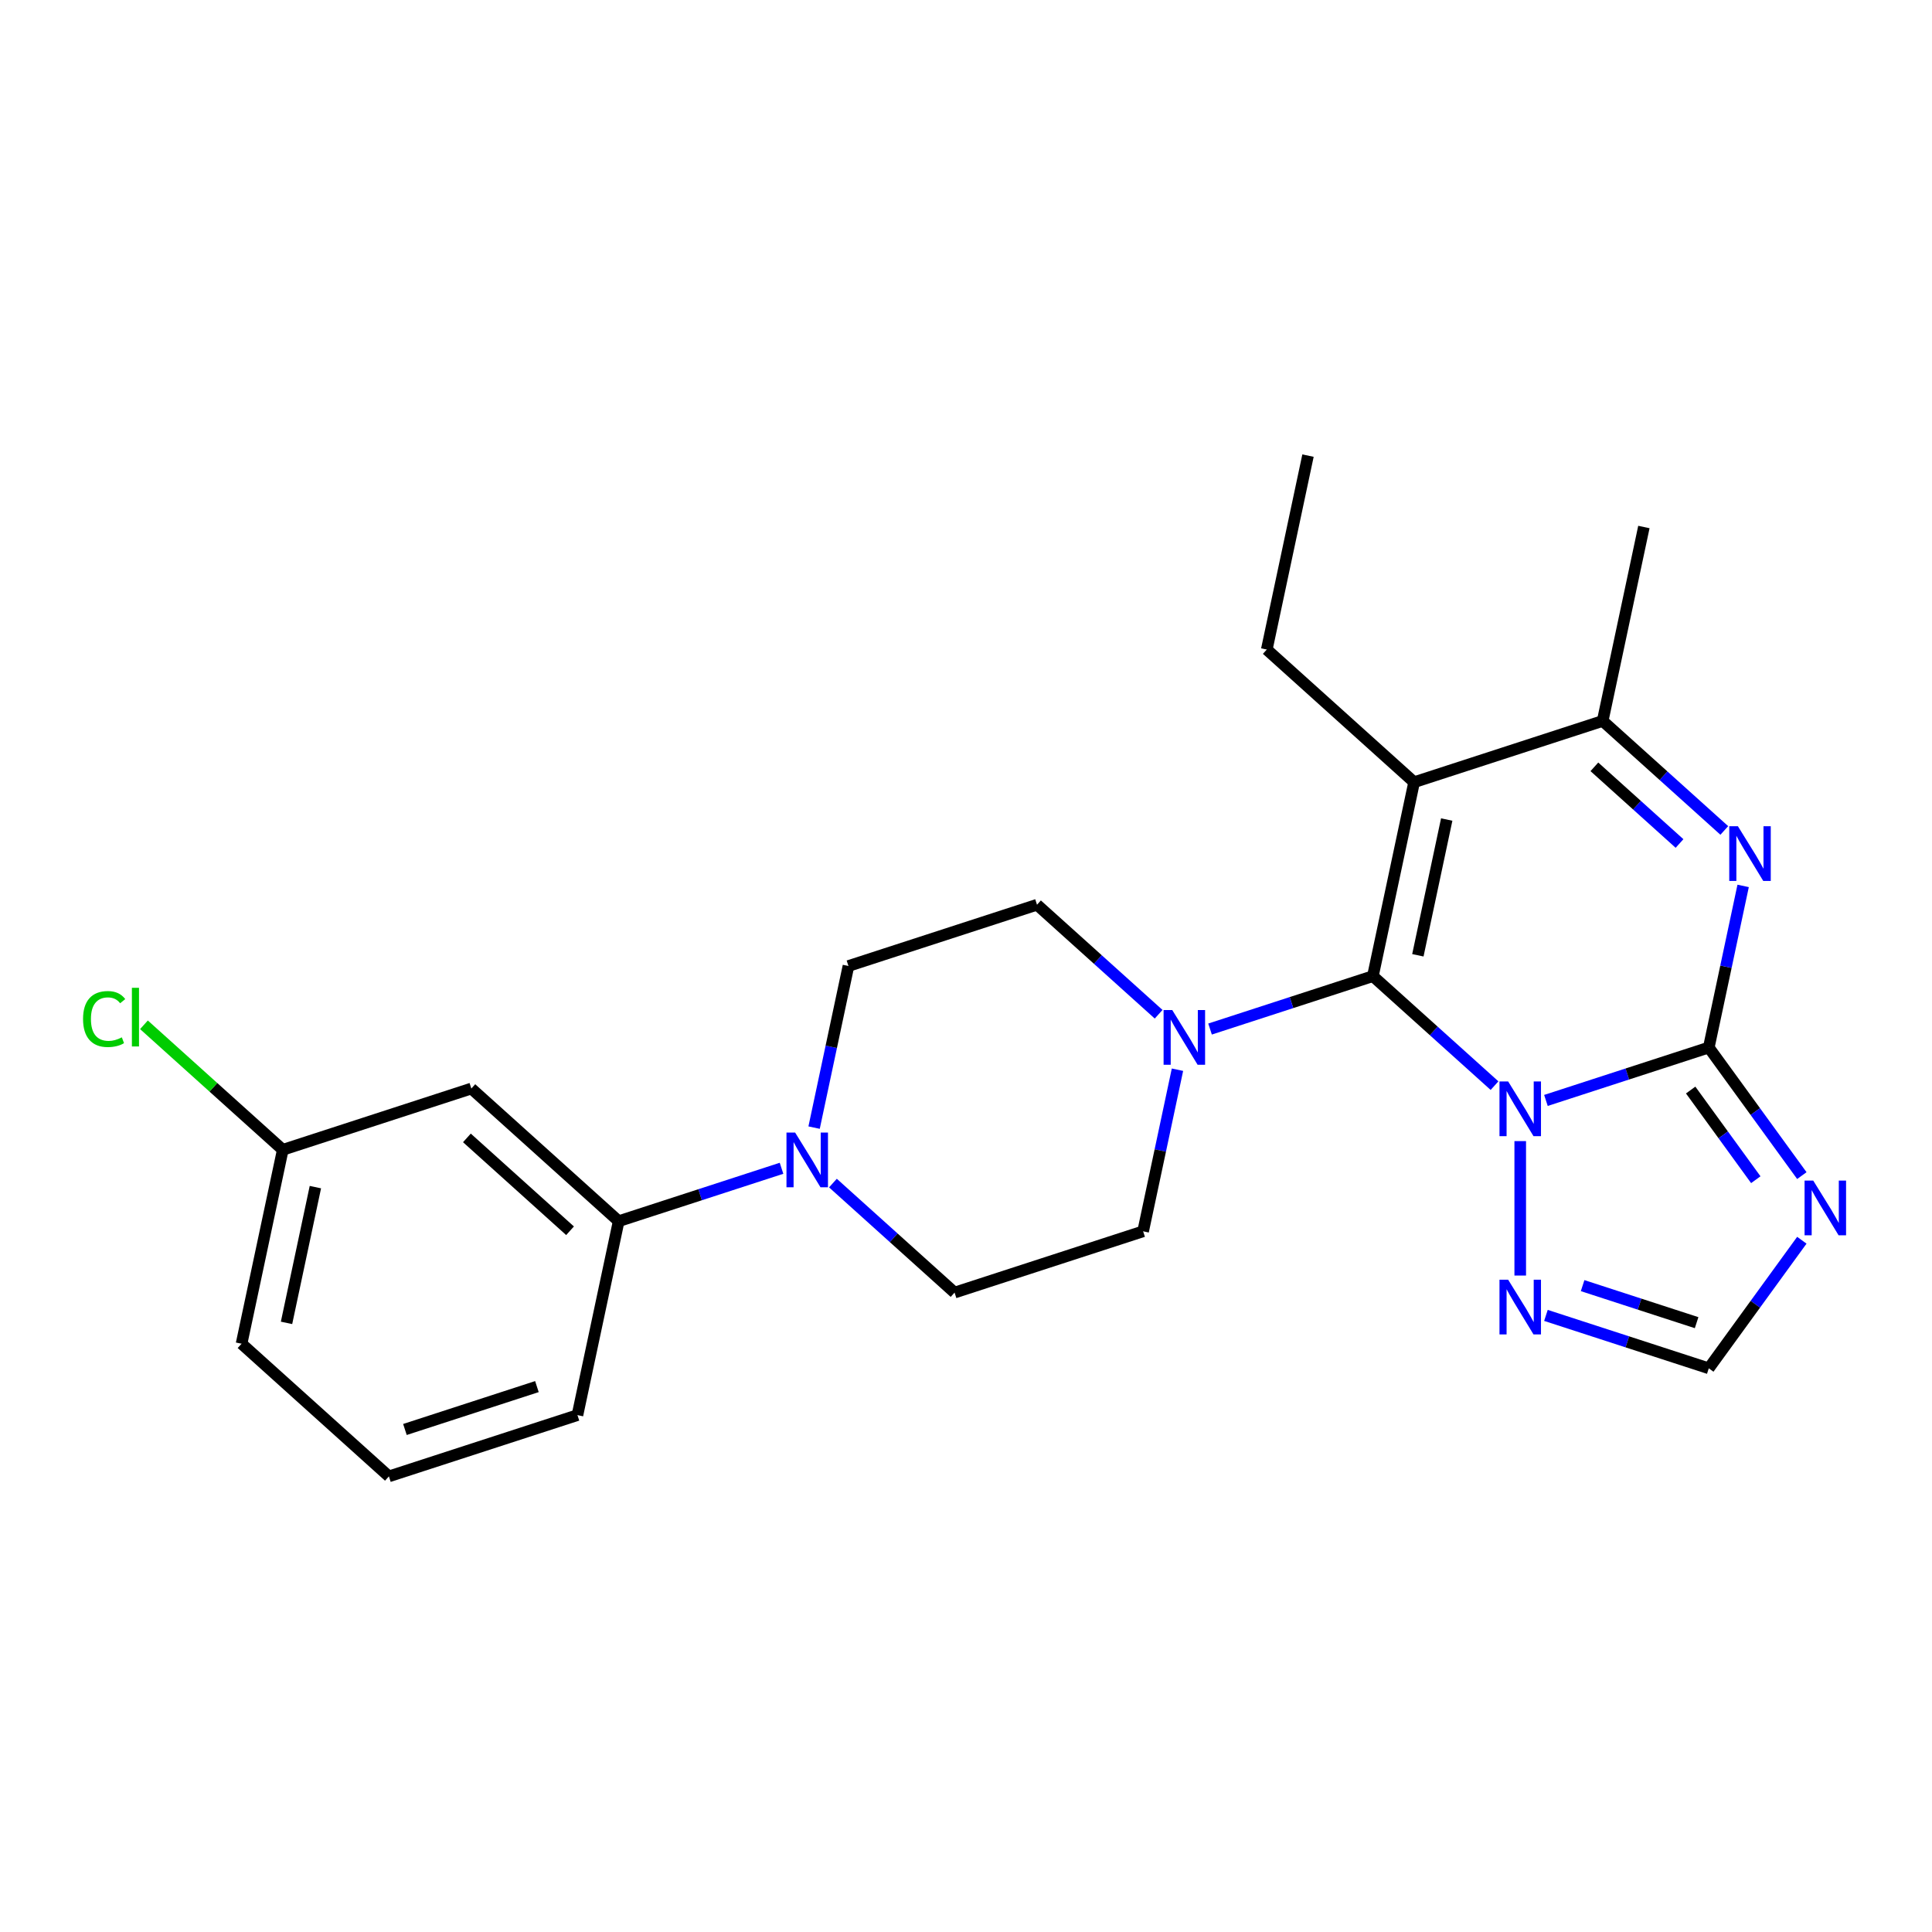 <?xml version='1.0' encoding='iso-8859-1'?>
<svg version='1.1' baseProfile='full'
              xmlns='http://www.w3.org/2000/svg'
                      xmlns:rdkit='http://www.rdkit.org/xml'
                      xmlns:xlink='http://www.w3.org/1999/xlink'
                  xml:space='preserve'
width='1000px' height='1000px' viewBox='0 0 1000 1000'>
<!-- END OF HEADER -->
<rect style='opacity:1.0;fill:#FFFFFF;stroke:none' width='1000' height='1000' x='0' y='0'> </rect>
<path class='bond-0' d='M 773.563,561.928 L 742.086,533.586' style='fill:none;fill-rule:evenodd;stroke:#0000FF;stroke-width:6px;stroke-linecap:butt;stroke-linejoin:miter;stroke-opacity:1' />
<path class='bond-0' d='M 742.086,533.586 L 710.608,505.243' style='fill:none;fill-rule:evenodd;stroke:#000000;stroke-width:6px;stroke-linecap:butt;stroke-linejoin:miter;stroke-opacity:1' />
<path class='bond-1' d='M 800.174,569.585 L 842.319,555.892' style='fill:none;fill-rule:evenodd;stroke:#0000FF;stroke-width:6px;stroke-linecap:butt;stroke-linejoin:miter;stroke-opacity:1' />
<path class='bond-1' d='M 842.319,555.892 L 884.465,542.198' style='fill:none;fill-rule:evenodd;stroke:#000000;stroke-width:6px;stroke-linecap:butt;stroke-linejoin:miter;stroke-opacity:1' />
<path class='bond-7' d='M 786.869,590.634 L 786.869,660.22' style='fill:none;fill-rule:evenodd;stroke:#0000FF;stroke-width:6px;stroke-linecap:butt;stroke-linejoin:miter;stroke-opacity:1' />
<path class='bond-2' d='M 710.608,505.243 L 731.944,404.867' style='fill:none;fill-rule:evenodd;stroke:#000000;stroke-width:6px;stroke-linecap:butt;stroke-linejoin:miter;stroke-opacity:1' />
<path class='bond-2' d='M 733.884,494.454 L 748.819,424.191' style='fill:none;fill-rule:evenodd;stroke:#000000;stroke-width:6px;stroke-linecap:butt;stroke-linejoin:miter;stroke-opacity:1' />
<path class='bond-6' d='M 710.608,505.243 L 668.463,518.937' style='fill:none;fill-rule:evenodd;stroke:#000000;stroke-width:6px;stroke-linecap:butt;stroke-linejoin:miter;stroke-opacity:1' />
<path class='bond-6' d='M 668.463,518.937 L 626.318,532.631' style='fill:none;fill-rule:evenodd;stroke:#0000FF;stroke-width:6px;stroke-linecap:butt;stroke-linejoin:miter;stroke-opacity:1' />
<path class='bond-3' d='M 884.465,542.198 L 893.355,500.372' style='fill:none;fill-rule:evenodd;stroke:#000000;stroke-width:6px;stroke-linecap:butt;stroke-linejoin:miter;stroke-opacity:1' />
<path class='bond-3' d='M 893.355,500.372 L 902.245,458.547' style='fill:none;fill-rule:evenodd;stroke:#0000FF;stroke-width:6px;stroke-linecap:butt;stroke-linejoin:miter;stroke-opacity:1' />
<path class='bond-4' d='M 884.465,542.198 L 908.548,575.345' style='fill:none;fill-rule:evenodd;stroke:#000000;stroke-width:6px;stroke-linecap:butt;stroke-linejoin:miter;stroke-opacity:1' />
<path class='bond-4' d='M 908.548,575.345 L 932.631,608.492' style='fill:none;fill-rule:evenodd;stroke:#0000FF;stroke-width:6px;stroke-linecap:butt;stroke-linejoin:miter;stroke-opacity:1' />
<path class='bond-4' d='M 875.086,564.205 L 891.944,587.409' style='fill:none;fill-rule:evenodd;stroke:#000000;stroke-width:6px;stroke-linecap:butt;stroke-linejoin:miter;stroke-opacity:1' />
<path class='bond-4' d='M 891.944,587.409 L 908.802,610.612' style='fill:none;fill-rule:evenodd;stroke:#0000FF;stroke-width:6px;stroke-linecap:butt;stroke-linejoin:miter;stroke-opacity:1' />
<path class='bond-16' d='M 731.944,404.867 L 655.684,336.202' style='fill:none;fill-rule:evenodd;stroke:#000000;stroke-width:6px;stroke-linecap:butt;stroke-linejoin:miter;stroke-opacity:1' />
<path class='bond-25' d='M 731.944,404.867 L 829.54,373.157' style='fill:none;fill-rule:evenodd;stroke:#000000;stroke-width:6px;stroke-linecap:butt;stroke-linejoin:miter;stroke-opacity:1' />
<path class='bond-5' d='M 892.495,429.841 L 861.017,401.499' style='fill:none;fill-rule:evenodd;stroke:#0000FF;stroke-width:6px;stroke-linecap:butt;stroke-linejoin:miter;stroke-opacity:1' />
<path class='bond-5' d='M 861.017,401.499 L 829.54,373.157' style='fill:none;fill-rule:evenodd;stroke:#000000;stroke-width:6px;stroke-linecap:butt;stroke-linejoin:miter;stroke-opacity:1' />
<path class='bond-5' d='M 869.319,436.591 L 847.284,416.751' style='fill:none;fill-rule:evenodd;stroke:#0000FF;stroke-width:6px;stroke-linecap:butt;stroke-linejoin:miter;stroke-opacity:1' />
<path class='bond-5' d='M 847.284,416.751 L 825.25,396.911' style='fill:none;fill-rule:evenodd;stroke:#000000;stroke-width:6px;stroke-linecap:butt;stroke-linejoin:miter;stroke-opacity:1' />
<path class='bond-24' d='M 932.631,641.943 L 908.548,675.091' style='fill:none;fill-rule:evenodd;stroke:#0000FF;stroke-width:6px;stroke-linecap:butt;stroke-linejoin:miter;stroke-opacity:1' />
<path class='bond-24' d='M 908.548,675.091 L 884.465,708.238' style='fill:none;fill-rule:evenodd;stroke:#000000;stroke-width:6px;stroke-linecap:butt;stroke-linejoin:miter;stroke-opacity:1' />
<path class='bond-19' d='M 829.54,373.157 L 850.875,272.781' style='fill:none;fill-rule:evenodd;stroke:#000000;stroke-width:6px;stroke-linecap:butt;stroke-linejoin:miter;stroke-opacity:1' />
<path class='bond-12' d='M 599.707,524.974 L 568.229,496.632' style='fill:none;fill-rule:evenodd;stroke:#0000FF;stroke-width:6px;stroke-linecap:butt;stroke-linejoin:miter;stroke-opacity:1' />
<path class='bond-12' d='M 568.229,496.632 L 536.752,468.289' style='fill:none;fill-rule:evenodd;stroke:#000000;stroke-width:6px;stroke-linecap:butt;stroke-linejoin:miter;stroke-opacity:1' />
<path class='bond-13' d='M 609.457,553.68 L 600.567,595.505' style='fill:none;fill-rule:evenodd;stroke:#0000FF;stroke-width:6px;stroke-linecap:butt;stroke-linejoin:miter;stroke-opacity:1' />
<path class='bond-13' d='M 600.567,595.505 L 591.677,637.33' style='fill:none;fill-rule:evenodd;stroke:#000000;stroke-width:6px;stroke-linecap:butt;stroke-linejoin:miter;stroke-opacity:1' />
<path class='bond-9' d='M 800.174,680.85 L 842.319,694.544' style='fill:none;fill-rule:evenodd;stroke:#0000FF;stroke-width:6px;stroke-linecap:butt;stroke-linejoin:miter;stroke-opacity:1' />
<path class='bond-9' d='M 842.319,694.544 L 884.465,708.238' style='fill:none;fill-rule:evenodd;stroke:#000000;stroke-width:6px;stroke-linecap:butt;stroke-linejoin:miter;stroke-opacity:1' />
<path class='bond-9' d='M 819.16,665.439 L 848.662,675.025' style='fill:none;fill-rule:evenodd;stroke:#0000FF;stroke-width:6px;stroke-linecap:butt;stroke-linejoin:miter;stroke-opacity:1' />
<path class='bond-9' d='M 848.662,675.025 L 878.163,684.611' style='fill:none;fill-rule:evenodd;stroke:#000000;stroke-width:6px;stroke-linecap:butt;stroke-linejoin:miter;stroke-opacity:1' />
<path class='bond-8' d='M 431.126,612.356 L 462.603,640.699' style='fill:none;fill-rule:evenodd;stroke:#0000FF;stroke-width:6px;stroke-linecap:butt;stroke-linejoin:miter;stroke-opacity:1' />
<path class='bond-8' d='M 462.603,640.699 L 494.081,669.041' style='fill:none;fill-rule:evenodd;stroke:#000000;stroke-width:6px;stroke-linecap:butt;stroke-linejoin:miter;stroke-opacity:1' />
<path class='bond-10' d='M 404.515,604.699 L 362.37,618.393' style='fill:none;fill-rule:evenodd;stroke:#0000FF;stroke-width:6px;stroke-linecap:butt;stroke-linejoin:miter;stroke-opacity:1' />
<path class='bond-10' d='M 362.37,618.393 L 320.225,632.087' style='fill:none;fill-rule:evenodd;stroke:#000000;stroke-width:6px;stroke-linecap:butt;stroke-linejoin:miter;stroke-opacity:1' />
<path class='bond-26' d='M 421.376,583.651 L 430.266,541.825' style='fill:none;fill-rule:evenodd;stroke:#0000FF;stroke-width:6px;stroke-linecap:butt;stroke-linejoin:miter;stroke-opacity:1' />
<path class='bond-26' d='M 430.266,541.825 L 439.156,500' style='fill:none;fill-rule:evenodd;stroke:#000000;stroke-width:6px;stroke-linecap:butt;stroke-linejoin:miter;stroke-opacity:1' />
<path class='bond-11' d='M 320.225,632.087 L 243.964,563.422' style='fill:none;fill-rule:evenodd;stroke:#000000;stroke-width:6px;stroke-linecap:butt;stroke-linejoin:miter;stroke-opacity:1' />
<path class='bond-11' d='M 295.052,637.039 L 241.67,588.974' style='fill:none;fill-rule:evenodd;stroke:#000000;stroke-width:6px;stroke-linecap:butt;stroke-linejoin:miter;stroke-opacity:1' />
<path class='bond-20' d='M 320.225,632.087 L 298.889,732.463' style='fill:none;fill-rule:evenodd;stroke:#000000;stroke-width:6px;stroke-linecap:butt;stroke-linejoin:miter;stroke-opacity:1' />
<path class='bond-17' d='M 243.964,563.422 L 146.368,595.133' style='fill:none;fill-rule:evenodd;stroke:#000000;stroke-width:6px;stroke-linecap:butt;stroke-linejoin:miter;stroke-opacity:1' />
<path class='bond-15' d='M 536.752,468.289 L 439.156,500' style='fill:none;fill-rule:evenodd;stroke:#000000;stroke-width:6px;stroke-linecap:butt;stroke-linejoin:miter;stroke-opacity:1' />
<path class='bond-14' d='M 591.677,637.33 L 494.081,669.041' style='fill:none;fill-rule:evenodd;stroke:#000000;stroke-width:6px;stroke-linecap:butt;stroke-linejoin:miter;stroke-opacity:1' />
<path class='bond-23' d='M 655.684,336.202 L 677.019,235.826' style='fill:none;fill-rule:evenodd;stroke:#000000;stroke-width:6px;stroke-linecap:butt;stroke-linejoin:miter;stroke-opacity:1' />
<path class='bond-18' d='M 146.368,595.133 L 110.441,562.783' style='fill:none;fill-rule:evenodd;stroke:#000000;stroke-width:6px;stroke-linecap:butt;stroke-linejoin:miter;stroke-opacity:1' />
<path class='bond-18' d='M 110.441,562.783 L 74.513,530.434' style='fill:none;fill-rule:evenodd;stroke:#00CC00;stroke-width:6px;stroke-linecap:butt;stroke-linejoin:miter;stroke-opacity:1' />
<path class='bond-27' d='M 146.368,595.133 L 125.033,695.509' style='fill:none;fill-rule:evenodd;stroke:#000000;stroke-width:6px;stroke-linecap:butt;stroke-linejoin:miter;stroke-opacity:1' />
<path class='bond-27' d='M 163.243,614.456 L 148.308,684.719' style='fill:none;fill-rule:evenodd;stroke:#000000;stroke-width:6px;stroke-linecap:butt;stroke-linejoin:miter;stroke-opacity:1' />
<path class='bond-21' d='M 298.889,732.463 L 201.293,764.174' style='fill:none;fill-rule:evenodd;stroke:#000000;stroke-width:6px;stroke-linecap:butt;stroke-linejoin:miter;stroke-opacity:1' />
<path class='bond-21' d='M 277.907,717.7 L 209.59,739.898' style='fill:none;fill-rule:evenodd;stroke:#000000;stroke-width:6px;stroke-linecap:butt;stroke-linejoin:miter;stroke-opacity:1' />
<path class='bond-22' d='M 201.293,764.174 L 125.033,695.509' style='fill:none;fill-rule:evenodd;stroke:#000000;stroke-width:6px;stroke-linecap:butt;stroke-linejoin:miter;stroke-opacity:1' />
<path  class='atom-0' d='M 780.609 559.749
L 789.889 574.749
Q 790.809 576.229, 792.289 578.909
Q 793.769 581.589, 793.849 581.749
L 793.849 559.749
L 797.609 559.749
L 797.609 588.069
L 793.729 588.069
L 783.769 571.669
Q 782.609 569.749, 781.369 567.549
Q 780.169 565.349, 779.809 564.669
L 779.809 588.069
L 776.129 588.069
L 776.129 559.749
L 780.609 559.749
' fill='#0000FF'/>
<path  class='atom-4' d='M 899.54 427.662
L 908.82 442.662
Q 909.74 444.142, 911.22 446.822
Q 912.7 449.502, 912.78 449.662
L 912.78 427.662
L 916.54 427.662
L 916.54 455.982
L 912.66 455.982
L 902.7 439.582
Q 901.54 437.662, 900.3 435.462
Q 899.1 433.262, 898.74 432.582
L 898.74 455.982
L 895.06 455.982
L 895.06 427.662
L 899.54 427.662
' fill='#0000FF'/>
<path  class='atom-5' d='M 938.522 611.058
L 947.802 626.058
Q 948.722 627.538, 950.202 630.218
Q 951.682 632.898, 951.762 633.058
L 951.762 611.058
L 955.522 611.058
L 955.522 639.378
L 951.642 639.378
L 941.682 622.978
Q 940.522 621.058, 939.282 618.858
Q 938.082 616.658, 937.722 615.978
L 937.722 639.378
L 934.042 639.378
L 934.042 611.058
L 938.522 611.058
' fill='#0000FF'/>
<path  class='atom-7' d='M 606.752 522.794
L 616.032 537.794
Q 616.952 539.274, 618.432 541.954
Q 619.912 544.634, 619.992 544.794
L 619.992 522.794
L 623.752 522.794
L 623.752 551.114
L 619.872 551.114
L 609.912 534.714
Q 608.752 532.794, 607.512 530.594
Q 606.312 528.394, 605.952 527.714
L 605.952 551.114
L 602.272 551.114
L 602.272 522.794
L 606.752 522.794
' fill='#0000FF'/>
<path  class='atom-8' d='M 780.609 662.367
L 789.889 677.367
Q 790.809 678.847, 792.289 681.527
Q 793.769 684.207, 793.849 684.367
L 793.849 662.367
L 797.609 662.367
L 797.609 690.687
L 793.729 690.687
L 783.769 674.287
Q 782.609 672.367, 781.369 670.167
Q 780.169 667.967, 779.809 667.287
L 779.809 690.687
L 776.129 690.687
L 776.129 662.367
L 780.609 662.367
' fill='#0000FF'/>
<path  class='atom-9' d='M 411.56 586.216
L 420.84 601.216
Q 421.76 602.696, 423.24 605.376
Q 424.72 608.056, 424.8 608.216
L 424.8 586.216
L 428.56 586.216
L 428.56 614.536
L 424.68 614.536
L 414.72 598.136
Q 413.56 596.216, 412.32 594.016
Q 411.12 591.816, 410.76 591.136
L 410.76 614.536
L 407.08 614.536
L 407.08 586.216
L 411.56 586.216
' fill='#0000FF'/>
<path  class='atom-19' d='M 42.988 527.447
Q 42.988 520.407, 46.268 516.727
Q 49.588 513.007, 55.868 513.007
Q 61.708 513.007, 64.828 517.127
L 62.188 519.287
Q 59.908 516.287, 55.868 516.287
Q 51.588 516.287, 49.308 519.167
Q 47.068 522.007, 47.068 527.447
Q 47.068 533.047, 49.388 535.927
Q 51.748 538.807, 56.308 538.807
Q 59.428 538.807, 63.068 536.927
L 64.188 539.927
Q 62.708 540.887, 60.468 541.447
Q 58.228 542.007, 55.748 542.007
Q 49.588 542.007, 46.268 538.247
Q 42.988 534.487, 42.988 527.447
' fill='#00CC00'/>
<path  class='atom-19' d='M 68.268 511.287
L 71.948 511.287
L 71.948 541.647
L 68.268 541.647
L 68.268 511.287
' fill='#00CC00'/>
</svg>
